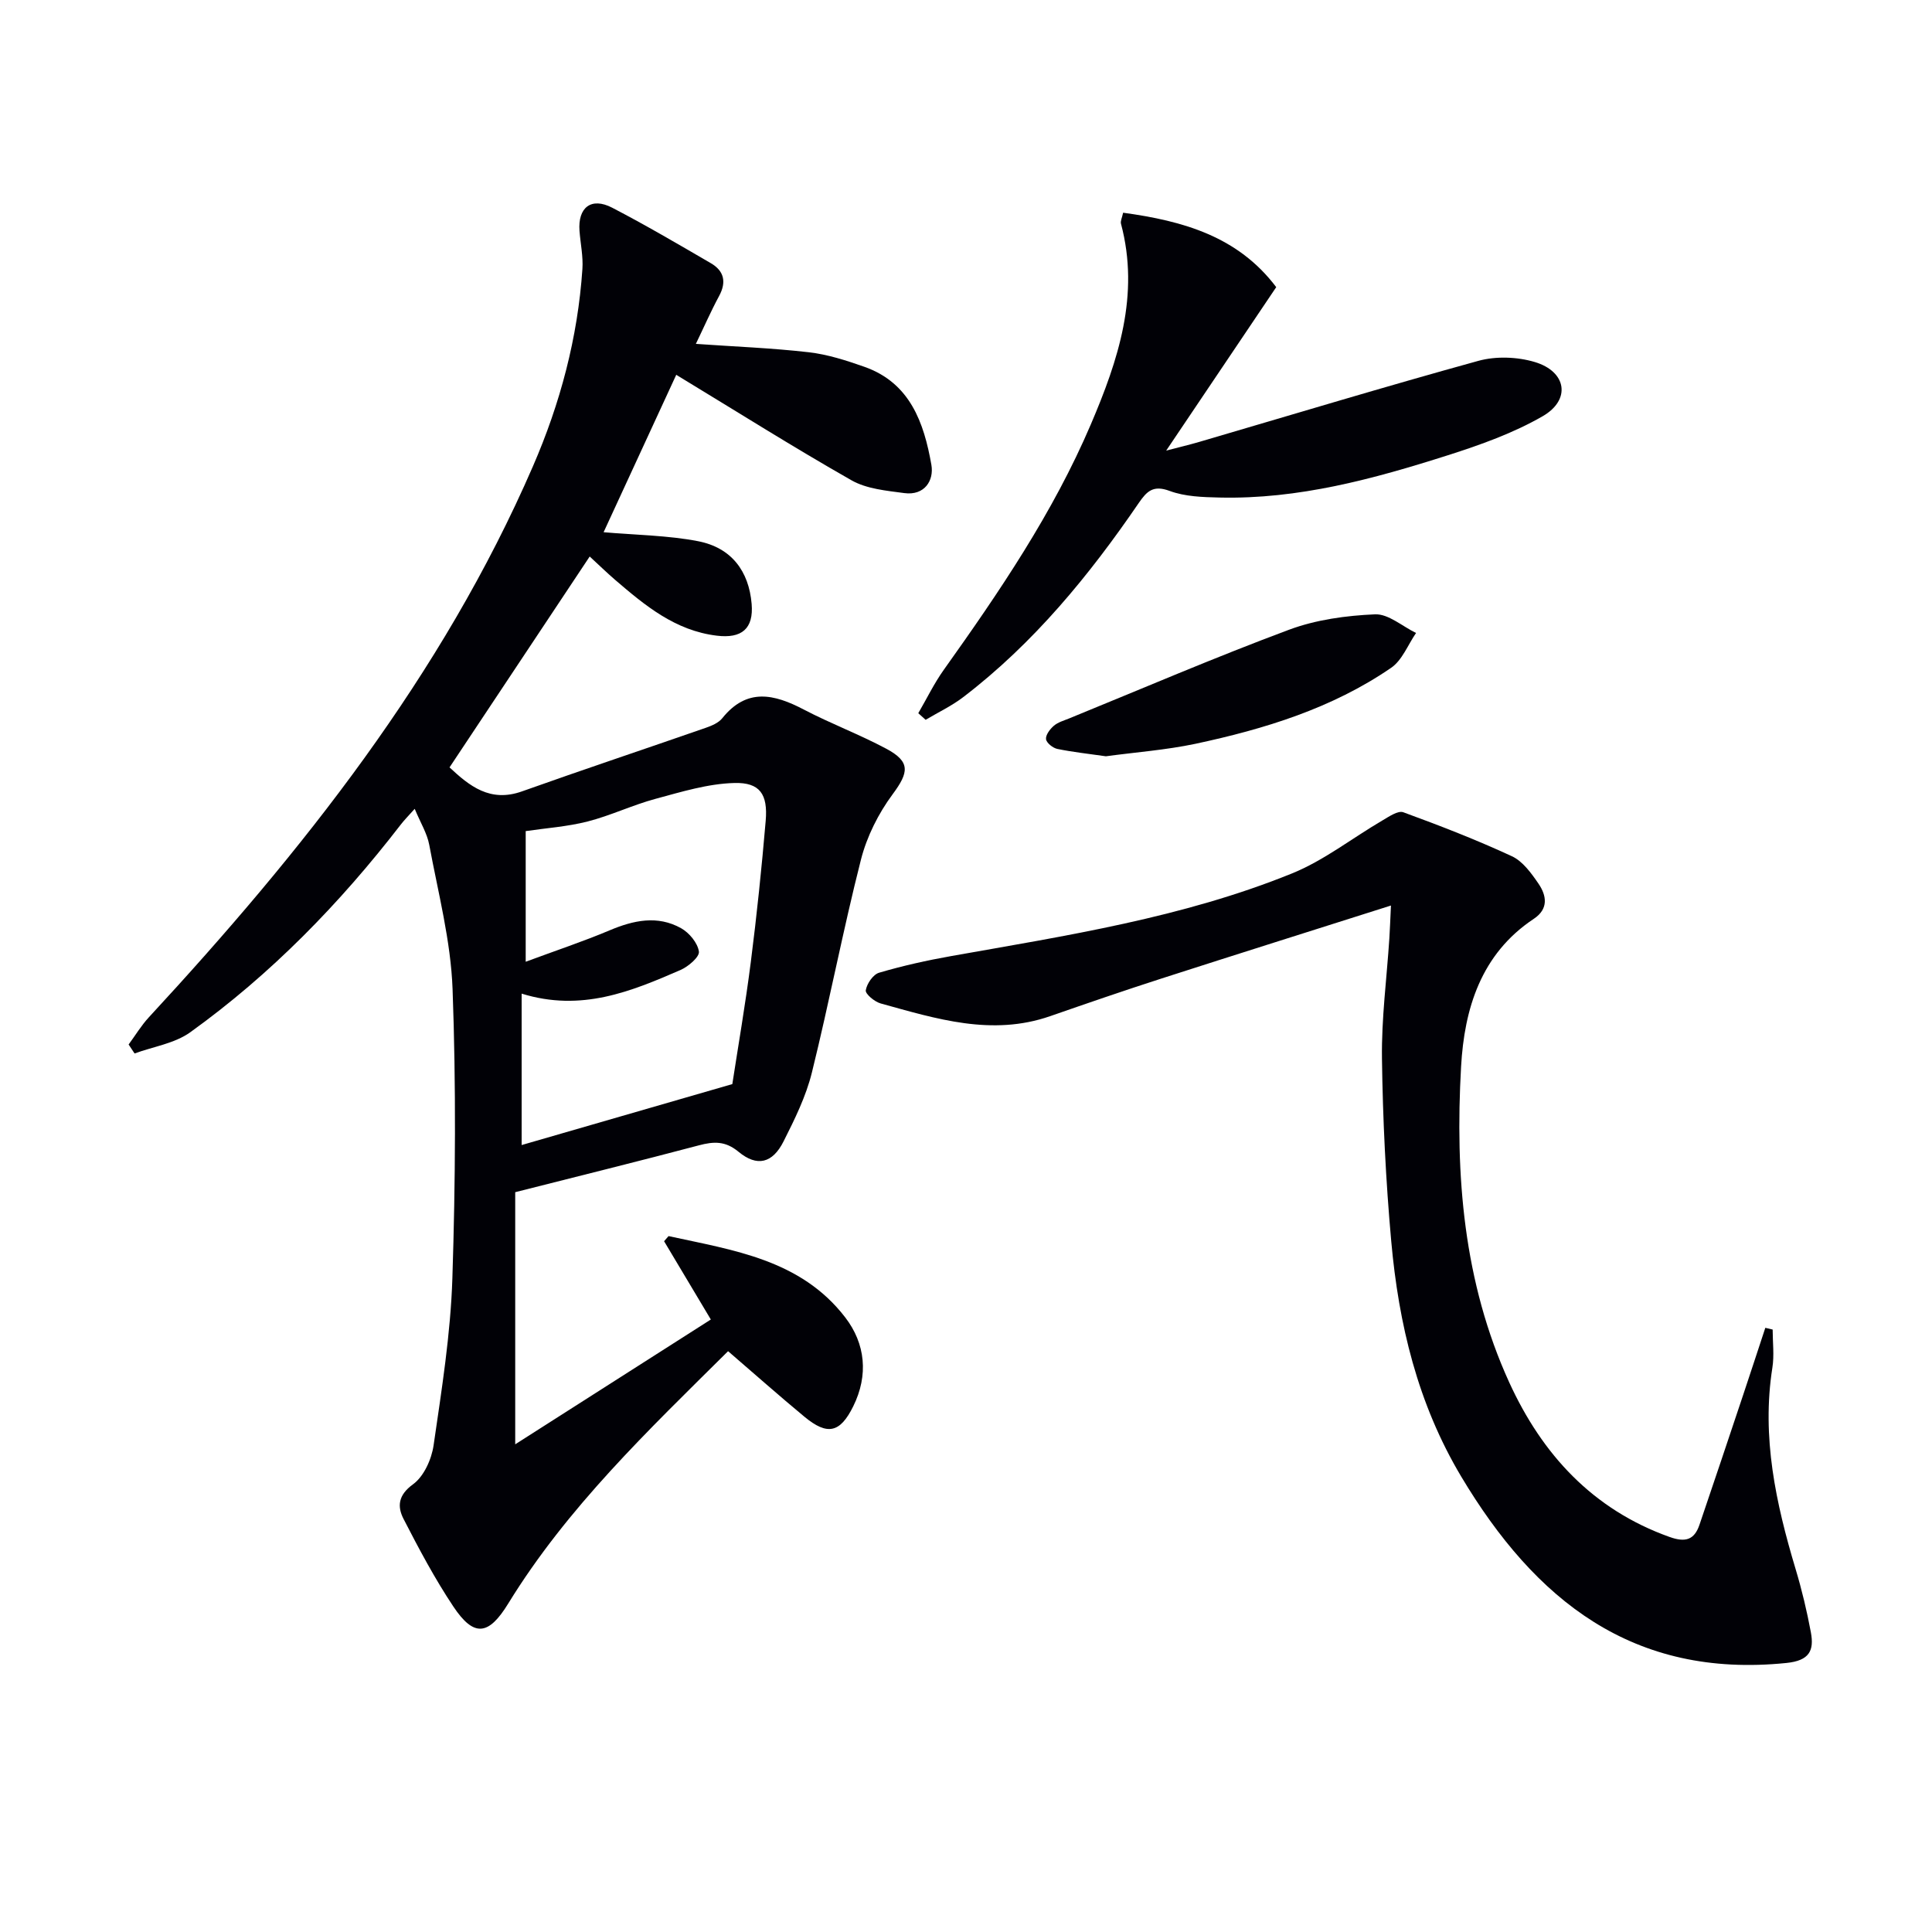 <svg enable-background="new 0 0 400 400" viewBox="0 0 400 400" xmlns="http://www.w3.org/2000/svg"><path d="m106.67 246.83v52.2c13.54-8.64 26.83-17.12 40.5-25.84-3.51-5.87-6.6-11.04-9.68-16.21.31-.35.62-.71.93-1.06 13.38 2.93 27.35 4.83 36.58 16.84 4.19 5.45 4.83 11.97 1.66 18.39-2.73 5.53-5.35 6.1-10.09 2.19-5.23-4.33-10.31-8.84-15.83-13.59-16.55 16.42-33.3 32.35-45.53 52.27-4.04 6.58-7.07 7.01-11.34.61-3.85-5.77-7.13-11.95-10.31-18.13-1.33-2.58-1.16-4.94 1.96-7.2 2.23-1.62 3.83-5.16 4.25-8.06 1.67-11.49 3.52-23.04 3.89-34.61.64-19.93.77-39.92.04-59.85-.37-10.01-2.99-19.95-4.83-29.87-.44-2.37-1.81-4.56-3.01-7.45-1.27 1.43-2.15 2.3-2.9 3.28-12.58 16.3-26.84 30.95-43.57 42.98-3.23 2.32-7.66 2.97-11.53 4.39-.41-.62-.82-1.24-1.23-1.86 1.39-1.88 2.61-3.92 4.18-5.62 31.76-34.36 60.7-70.7 79.52-114.07 5.66-13.03 9.29-26.64 10.25-40.86.18-2.6-.4-5.25-.6-7.89-.37-4.87 2.44-7.05 6.76-4.81 6.93 3.6 13.68 7.56 20.43 11.49 2.72 1.58 3.29 3.87 1.72 6.78-1.71 3.17-3.16 6.49-4.82 9.93 8.01.56 15.73.85 23.38 1.73 3.91.45 7.79 1.7 11.53 3.02 9.46 3.34 12.32 11.59 13.85 20.27.58 3.28-1.43 6.43-5.6 5.87-3.71-.5-7.78-.86-10.92-2.64-11.98-6.81-23.64-14.17-36.3-21.85-4.86 10.54-9.95 21.55-15.04 32.59 6.86.6 13.32.65 19.56 1.86 6.91 1.34 10.52 6.2 11.09 12.99.43 5.12-2.05 7.2-7.21 6.57-8.62-1.04-14.86-6.24-21.06-11.56-1.74-1.5-3.39-3.11-5.26-4.83-9.76 14.69-19.3 29.04-29.02 43.66 4.12 3.84 8.39 7.33 15.02 4.96 12.63-4.5 25.35-8.74 38.02-13.15 1.23-.43 2.65-1.02 3.42-1.98 5.09-6.35 10.73-5.03 16.9-1.8 5.58 2.92 11.52 5.14 17.07 8.11 5.05 2.7 4.67 4.89 1.32 9.41-2.95 3.98-5.35 8.76-6.57 13.55-3.72 14.61-6.54 29.45-10.16 44.09-1.22 4.93-3.55 9.66-5.86 14.24-2.29 4.55-5.49 5.33-9.33 2.15-2.73-2.26-5.11-2.15-8.2-1.33-12.36 3.27-24.75 6.33-38.03 9.7zm44.95-22.38c1.17-7.64 2.7-16.44 3.83-25.3 1.24-9.72 2.25-19.47 3.08-29.23.46-5.46-1.18-7.95-6.48-7.81-5.47.14-10.96 1.83-16.33 3.28-4.76 1.28-9.29 3.47-14.06 4.69-4.25 1.08-8.7 1.38-12.82 1.99v27.05c6.3-2.34 11.91-4.2 17.34-6.49 4.98-2.1 9.94-3.19 14.84-.45 1.68.94 3.43 3.05 3.68 4.83.16 1.11-2.21 3.13-3.84 3.83-10.2 4.43-20.5 8.71-32.86 4.88v31.35c14.1-4.09 28.41-8.22 43.62-12.62z" fill="#010106"/><path d="m367.01 275.27c0 2.64.35 5.34-.06 7.91-2.26 14.38.73 28.08 4.82 41.71 1.29 4.29 2.33 8.66 3.15 13.06.7 3.77-.28 5.86-5.05 6.35-31.8 3.25-52.04-12.98-67.34-38.59-9.02-15.11-12.95-31.57-14.49-48.73-1.13-12.57-1.75-25.22-1.92-37.84-.11-8.28.99-16.57 1.53-24.85.13-1.97.19-3.94.33-6.81-16.24 5.16-31.86 10.07-47.44 15.09-7.74 2.49-15.42 5.14-23.1 7.81-12.1 4.21-23.6.55-35.12-2.63-1.25-.35-3.19-1.96-3.07-2.72.22-1.37 1.52-3.28 2.76-3.64 4.9-1.44 9.92-2.56 14.95-3.45 23.87-4.24 47.91-7.93 70.52-17.1 6.64-2.69 12.48-7.32 18.74-10.98 1.35-.79 3.22-2.09 4.32-1.69 7.6 2.78 15.16 5.71 22.49 9.11 2.24 1.04 4.01 3.5 5.49 5.66 1.69 2.47 2.14 5.23-.96 7.29-10.97 7.28-14.39 18.64-15.06 30.63-1.26 22.4.49 44.6 9.98 65.37 6.81 14.88 17.26 26.29 33.18 31.98 3.28 1.17 5.12.62 6.19-2.5 3.05-8.94 6.04-17.91 9.04-26.87 1.55-4.64 3.07-9.29 4.6-13.93.5.13 1.01.24 1.52.36z" fill="#010106"/><path d="m190.12 147.66c1.75-3 3.27-6.16 5.28-8.98 11.5-16.14 22.63-32.51 30.45-50.83 5.66-13.26 10.17-26.77 6.24-41.52-.15-.55.22-1.24.44-2.29 12.42 1.7 23.76 4.89 31.7 15.41-7.49 11.12-14.81 22-22.78 33.84 2.89-.75 4.86-1.22 6.81-1.79 19.26-5.64 38.48-11.46 57.82-16.79 3.63-1 8.05-.84 11.67.24 6.6 1.97 7.55 7.81 1.65 11.22-6.09 3.51-12.91 5.94-19.65 8.09-15.37 4.9-30.93 9.14-47.28 8.75-3.46-.08-7.14-.19-10.31-1.37-3.39-1.26-4.71.05-6.38 2.48-10.29 15.05-21.76 29.05-36.35 40.21-2.39 1.83-5.19 3.15-7.79 4.7-.52-.46-1.02-.91-1.52-1.37z" fill="#010106"/><path d="m228.96 156.58c-3.53-.51-6.81-.86-10.04-1.52-.93-.19-2.25-1.24-2.35-2.02-.11-.86.81-2.08 1.61-2.77.84-.73 2.04-1.07 3.11-1.5 15.17-6.19 30.24-12.67 45.59-18.39 5.58-2.08 11.81-2.93 17.8-3.19 2.77-.12 5.66 2.49 8.5 3.86-1.69 2.45-2.87 5.65-5.17 7.22-12.23 8.39-26.2 12.67-40.53 15.73-6.13 1.29-12.44 1.75-18.52 2.58z" fill="#010106"/></svg>